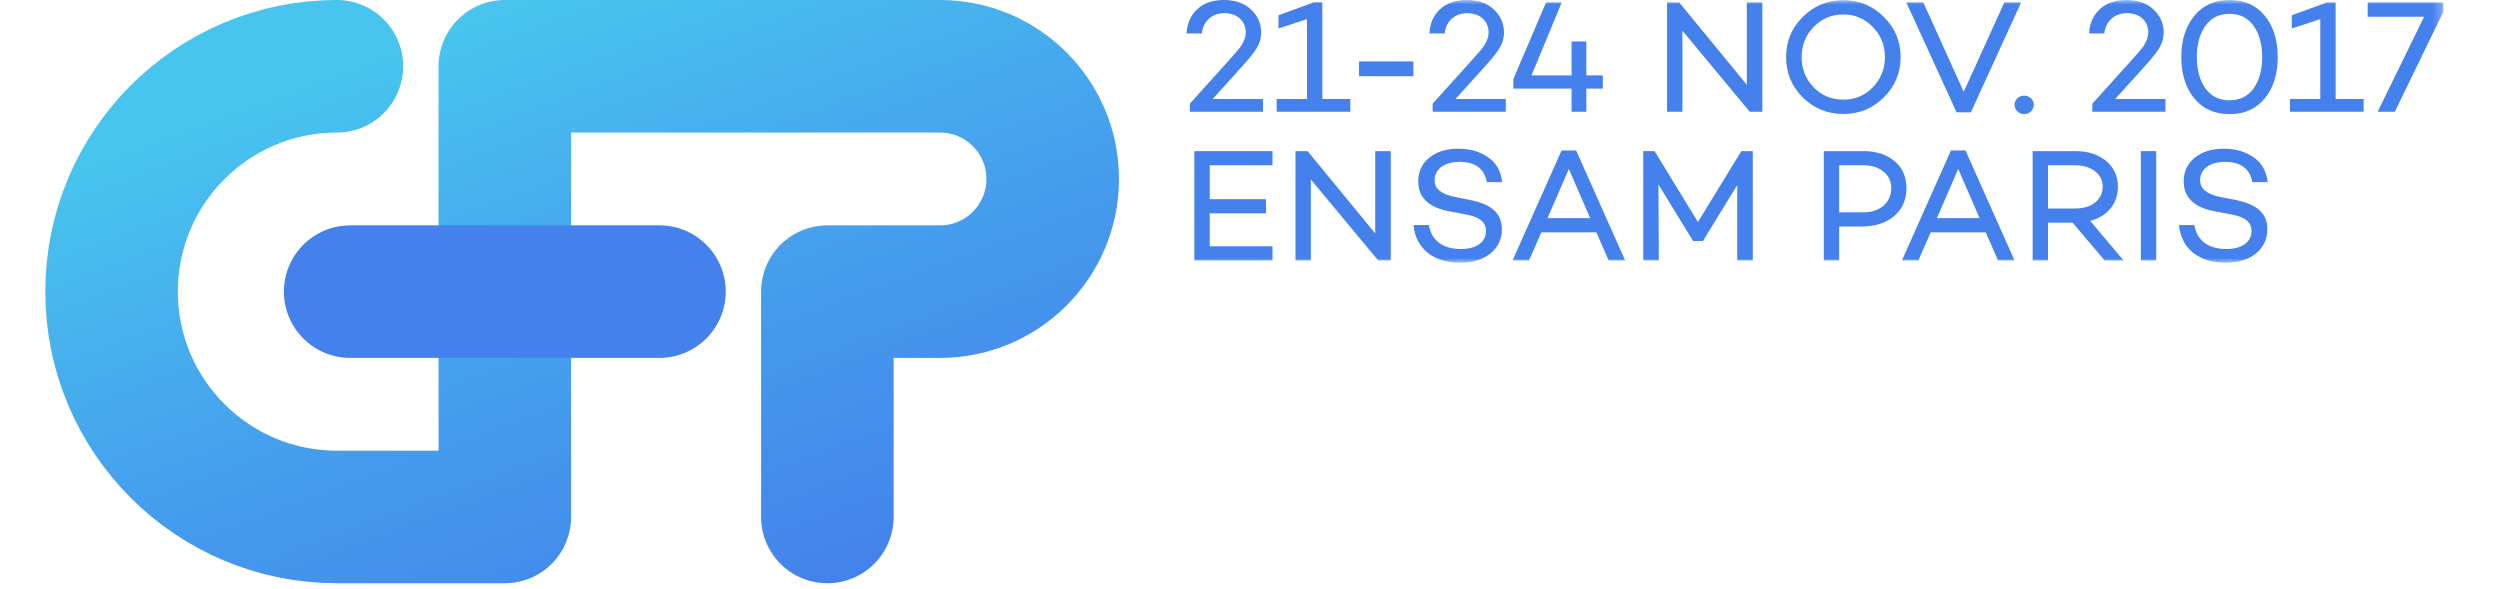 <?xml version="1.0" encoding="UTF-8"?>
<svg width="276px" height="65px" viewBox="0 0 276 65" version="1.1" xmlns="http://www.w3.org/2000/svg" xmlns:xlink="http://www.w3.org/1999/xlink">
    <!-- Generator: Sketch 43.2 (39069) - http://www.bohemiancoding.com/sketch -->
    <title>popin-logo</title>
    <desc>Created with Sketch.</desc>
    <defs>
        <linearGradient x1="23.253%" y1="0%" x2="100%" y2="100%" id="linearGradient-1">
            <stop stop-color="#48C5EE" offset="0%"></stop>
            <stop stop-color="#459CED" offset="54.999%"></stop>
            <stop stop-color="#4481EB" offset="100%"></stop>
        </linearGradient>
        <polygon id="path-2" points="0 29 138.748 29 138.748 0 0 0"></polygon>
    </defs>
    <g id="Page-1" stroke="none" stroke-width="1" fill="none" fill-rule="evenodd">
        <g id="Planche-1" transform="translate(-358, -792)">
            <g id="logo3-copy" transform="translate(370, 792)">
                <path d="M79.341,57.073 L79.341,32.196 L91.78,32.196 C98.65,32.196 104.219,26.627 104.219,19.757 C104.219,12.886 98.65,7.317 91.78,7.317 L43.732,7.317 L43.732,57.073 L25.195,57.073 C11.455,57.073 0.318,45.935 0.318,32.196 C0.318,18.456 11.455,7.317 25.195,7.317" id="Stroke-1" stroke="url(#linearGradient-1)" stroke-width="14.634" stroke-linecap="round" stroke-linejoin="round"></path>
                <path d="M26.658,32.195 L60.804,32.195" id="Stroke-3" stroke="#4481EC" stroke-width="14.634" stroke-linecap="round" stroke-linejoin="round"></path>
                <g id="Page-1" transform="translate(119, 0)">
                    <path d="M8.43,12.334 L0.357,12.334 L0.357,11.446 L4.197,7.188 C5.179,6.105 5.787,5.413 6.019,5.076 C6.358,4.543 6.537,4.046 6.537,3.585 C6.537,2.396 5.661,1.455 4.179,1.455 C2.804,1.455 1.84,2.325 1.679,3.691 L0,3.691 C0.054,2.573 0.447,1.686 1.179,1.012 C1.911,0.337 2.893,3.625e-05 4.108,3.625e-05 C5.376,3.625e-05 6.376,0.355 7.108,1.047 C7.859,1.739 8.233,2.591 8.233,3.603 C8.233,4.259 8.037,4.863 7.663,5.448 C7.287,6.034 6.59,6.832 5.626,7.897 L2.875,10.932 L8.43,10.932 L8.43,12.334 Z" id="Fill-1" fill="#4481EC"></path>
                    <polygon id="Fill-3" fill="#4481EC" points="18.074 12.334 9.948 12.334 9.948 10.932 13.288 10.932 13.288 2.112 10.145 3.141 10.145 1.686 14.02 0.266 14.984 0.266 14.984 10.932 18.074 10.932"></polygon>
                    <mask id="mask-3" fill="white">
                        <use xlink:href="#path-2"></use>
                    </mask>
                    <g id="Clip-6"></g>
                    <polygon id="Fill-5" fill="#4481EC" mask="url(#mask-3)" points="19.038 8.412 25.039 8.412 25.039 6.779 19.038 6.779"></polygon>
                    <path d="M35.237,12.334 L27.164,12.334 L27.164,11.446 L31.004,7.188 C31.986,6.105 32.594,5.413 32.826,5.076 C33.165,4.543 33.344,4.046 33.344,3.585 C33.344,2.396 32.469,1.455 30.987,1.455 C29.611,1.455 28.647,2.325 28.486,3.691 L26.807,3.691 C26.86,2.573 27.253,1.686 27.986,1.012 C28.718,0.337 29.7,3.625e-05 30.915,3.625e-05 C32.183,3.625e-05 33.183,0.355 33.915,1.047 C34.666,1.739 35.041,2.591 35.041,3.603 C35.041,4.259 34.844,4.863 34.469,5.448 C34.094,6.034 33.397,6.832 32.432,7.897 L29.682,10.932 L35.237,10.932 L35.237,12.334 Z" id="Fill-7" fill="#4481EC" mask="url(#mask-3)"></path>
                    <polygon id="Fill-8" fill="#4481EC" mask="url(#mask-3)" points="44.131 9.778 44.131 12.334 42.505 12.334 42.505 9.778 36.076 9.778 36.076 8.731 39.684 0.266 41.416 0.266 38.076 8.323 42.505 8.323 42.505 4.578 44.131 4.578 44.131 8.323 45.952 8.323 45.952 9.778"></polygon>
                    <polygon id="Fill-9" fill="#4481EC" mask="url(#mask-3)" points="63.561 12.334 62.168 12.334 54.738 3.389 54.738 12.334 53.042 12.334 53.042 0.266 54.381 0.266 61.847 9.352 61.847 0.266 63.561 0.266"></polygon>
                    <path d="M75.759,9.636 C76.652,8.713 77.099,7.595 77.099,6.3 C77.099,5.005 76.635,3.887 75.759,2.981 C74.866,2.059 73.794,1.597 72.509,1.597 C71.205,1.597 70.115,2.059 69.222,2.981 C68.347,3.887 67.901,5.005 67.901,6.3 C67.901,7.595 68.33,8.713 69.222,9.636 C70.097,10.541 71.205,11.003 72.509,11.003 C73.794,11.003 74.884,10.541 75.759,9.636 M72.509,0.018 C74.259,0.018 75.741,0.639 76.974,1.864 C78.206,3.088 78.831,4.561 78.831,6.3 C78.831,8.039 78.206,9.53 76.974,10.754 C75.741,11.979 74.259,12.582 72.509,12.582 C70.758,12.582 69.258,11.979 68.026,10.754 C66.794,9.53 66.186,8.039 66.186,6.3 C66.186,4.561 66.794,3.088 68.026,1.864 C69.258,0.639 70.758,0.018 72.509,0.018" id="Fill-10" fill="#4481EC" mask="url(#mask-3)"></path>
                    <polygon id="Fill-11" fill="#4481EC" mask="url(#mask-3)" points="86.582 12.405 85.01 12.405 79.455 0.266 81.33 0.266 85.795 10.133 90.279 0.266 92.136 0.266"></polygon>
                    <path d="M91.403,11.57 C91.403,11.003 91.885,10.559 92.457,10.559 C93.047,10.559 93.529,11.003 93.529,11.57 C93.529,12.156 93.047,12.6 92.457,12.6 C91.885,12.6 91.403,12.139 91.403,11.57" id="Fill-12" fill="#4481EC" mask="url(#mask-3)"></path>
                    <path d="M108.066,12.334 L99.993,12.334 L99.993,11.446 L103.834,7.188 C104.816,6.105 105.423,5.413 105.656,5.076 C105.994,4.543 106.173,4.046 106.173,3.585 C106.173,2.396 105.298,1.455 103.816,1.455 C102.44,1.455 101.476,2.325 101.315,3.691 L99.637,3.691 C99.69,2.573 100.083,1.686 100.815,1.012 C101.548,0.337 102.53,3.625e-05 103.744,3.625e-05 C105.012,3.625e-05 106.012,0.355 106.745,1.047 C107.495,1.739 107.87,2.591 107.87,3.603 C107.87,4.259 107.673,4.863 107.299,5.448 C106.923,6.034 106.227,6.832 105.262,7.897 L102.511,10.932 L108.066,10.932 L108.066,12.334 Z" id="Fill-13" fill="#4481EC" mask="url(#mask-3)"></path>
                    <path d="M115.138,11.074 C116.282,11.074 117.175,10.63 117.799,9.76 C118.425,8.873 118.746,7.72 118.746,6.3 C118.746,4.88 118.425,3.727 117.799,2.857 C117.175,1.97 116.282,1.526 115.138,1.526 C113.995,1.526 113.103,1.97 112.477,2.857 C111.852,3.727 111.531,4.88 111.531,6.3 C111.531,7.72 111.852,8.873 112.477,9.76 C113.103,10.63 113.995,11.074 115.138,11.074 M119.032,1.739 C119.979,2.893 120.461,4.419 120.461,6.3 C120.461,8.181 119.979,9.707 119.032,10.861 C118.085,12.014 116.8,12.6 115.138,12.6 C113.495,12.6 112.192,12.014 111.245,10.861 C110.298,9.69 109.816,8.163 109.816,6.3 C109.816,4.436 110.298,2.91 111.245,1.757 C112.192,0.586 113.495,-0 115.138,-0 C116.8,-0 118.085,0.586 119.032,1.739" id="Fill-14" fill="#4481EC" mask="url(#mask-3)"></path>
                    <polygon id="Fill-15" fill="#4481EC" mask="url(#mask-3)" points="129.944 12.334 121.817 12.334 121.817 10.932 125.157 10.932 125.157 2.112 122.014 3.141 122.014 1.686 125.89 0.266 126.854 0.266 126.854 10.932 129.944 10.932"></polygon>
                    <polygon id="Fill-16" fill="#4481EC" mask="url(#mask-3)" points="138.748 1.296 133.39 12.334 131.497 12.334 136.623 1.846 130.39 1.846 130.39 0.266 138.748 0.266"></polygon>
                    <polygon id="Fill-17" fill="#4481EC" mask="url(#mask-3)" points="2.554 21.99 8.77 21.99 8.77 23.552 2.554 23.552 2.554 27.19 9.484 27.19 9.484 28.751 0.857 28.751 0.857 16.684 9.484 16.684 9.484 18.246 2.554 18.246"></polygon>
                    <polygon id="Fill-18" fill="#4481EC" mask="url(#mask-3)" points="22.539 28.751 21.146 28.751 13.716 19.807 13.716 28.751 12.019 28.751 12.019 16.684 13.359 16.684 20.824 25.77 20.824 16.684 22.539 16.684"></polygon>
                    <path d="M33.254,17.341 C34.165,17.944 34.701,18.867 34.843,20.109 L33.147,20.109 C32.879,18.619 31.879,17.873 30.111,17.873 C28.468,17.873 27.379,18.672 27.379,19.896 C27.379,20.854 28.128,21.44 29.611,21.742 L31.307,22.079 C33.611,22.54 34.808,23.516 34.808,25.291 C34.808,26.409 34.379,27.296 33.54,27.988 C32.7,28.662 31.575,29 30.2,29 C27.253,29 25.288,27.456 25.056,24.847 L26.753,24.847 C27.021,26.533 28.271,27.492 30.289,27.492 C32.004,27.492 33.058,26.711 33.058,25.504 C33.058,24.563 32.379,23.978 31.022,23.711 L28.968,23.321 C26.7,22.895 25.574,21.795 25.574,20.02 C25.574,18.938 25.985,18.068 26.789,17.412 C27.592,16.755 28.664,16.418 30.004,16.418 C31.272,16.418 32.343,16.719 33.254,17.341" id="Fill-19" fill="#4481EC" mask="url(#mask-3)"></path>
                    <path d="M42.201,18.654 L39.844,24.084 L44.559,24.084 L42.201,18.654 Z M39.165,25.646 L37.808,28.751 L35.986,28.751 L41.398,16.613 L43.005,16.613 L48.417,28.751 L46.595,28.751 L45.237,25.646 L39.165,25.646 Z" id="Fill-20" fill="#4481EC" mask="url(#mask-3)"></path>
                    <polygon id="Fill-21" fill="#4481EC" mask="url(#mask-3)" points="62.507 28.751 60.793 28.751 60.793 20.429 57.006 26.604 55.917 26.604 52.095 20.375 52.131 28.751 50.416 28.751 50.416 16.684 51.666 16.684 56.452 24.51 61.239 16.684 62.507 16.684"></polygon>
                    <path d="M74.687,23.445 C76.545,23.445 77.795,22.381 77.795,20.766 C77.795,19.257 76.545,18.245 74.687,18.245 L72.044,18.245 L72.044,23.445 L74.687,23.445 Z M74.741,16.684 C76.152,16.684 77.294,17.056 78.17,17.802 C79.045,18.547 79.473,19.541 79.473,20.766 C79.473,22.044 79.027,23.073 78.116,23.854 C77.205,24.616 76.009,25.007 74.526,25.007 L72.044,25.007 L72.044,28.751 L70.347,28.751 L70.347,16.684 L74.741,16.684 Z" id="Fill-22" fill="#4481EC" mask="url(#mask-3)"></path>
                    <path d="M85.188,18.654 L82.831,24.084 L87.546,24.084 L85.188,18.654 Z M82.152,25.646 L80.795,28.751 L78.973,28.751 L84.384,16.613 L85.992,16.613 L91.404,28.751 L89.582,28.751 L88.224,25.646 L82.152,25.646 Z" id="Fill-23" fill="#4481EC" mask="url(#mask-3)"></path>
                    <path d="M98.1,23.019 C99.868,23.019 101.136,22.096 101.136,20.624 C101.136,19.896 100.851,19.328 100.279,18.902 C99.708,18.459 98.975,18.246 98.1,18.246 L95.099,18.246 L95.099,23.019 L98.1,23.019 Z M95.099,24.581 L95.099,28.752 L93.403,28.752 L93.403,16.684 L98.154,16.684 C99.529,16.684 100.654,17.057 101.512,17.767 C102.386,18.494 102.815,19.435 102.815,20.624 C102.815,22.522 101.636,23.889 99.761,24.386 L103.44,28.752 L101.351,28.752 L97.814,24.581 L95.099,24.581 Z" id="Fill-24" fill="#4481EC" mask="url(#mask-3)"></path>
                    <polygon id="Fill-25" fill="#4481EC" mask="url(#mask-3)" points="105.351 28.751 107.048 28.751 107.048 16.684 105.351 16.684"></polygon>
                    <path d="M117.763,17.341 C118.674,17.944 119.21,18.867 119.353,20.109 L117.656,20.109 C117.388,18.619 116.388,17.873 114.62,17.873 C112.977,17.873 111.888,18.672 111.888,19.896 C111.888,20.854 112.637,21.44 114.12,21.742 L115.816,22.079 C118.12,22.54 119.317,23.516 119.317,25.291 C119.317,26.409 118.888,27.296 118.049,27.988 C117.209,28.662 116.084,29 114.709,29 C111.762,29 109.797,27.456 109.565,24.847 L111.262,24.847 C111.53,26.533 112.78,27.492 114.799,27.492 C116.513,27.492 117.567,26.711 117.567,25.504 C117.567,24.563 116.888,23.978 115.531,23.711 L113.477,23.321 C111.209,22.895 110.083,21.795 110.083,20.02 C110.083,18.938 110.494,18.068 111.298,17.412 C112.101,16.755 113.173,16.418 114.513,16.418 C115.781,16.418 116.853,16.719 117.763,17.341" id="Fill-26" fill="#4481EC" mask="url(#mask-3)"></path>
                </g>
            </g>
        </g>
    </g>
</svg>
